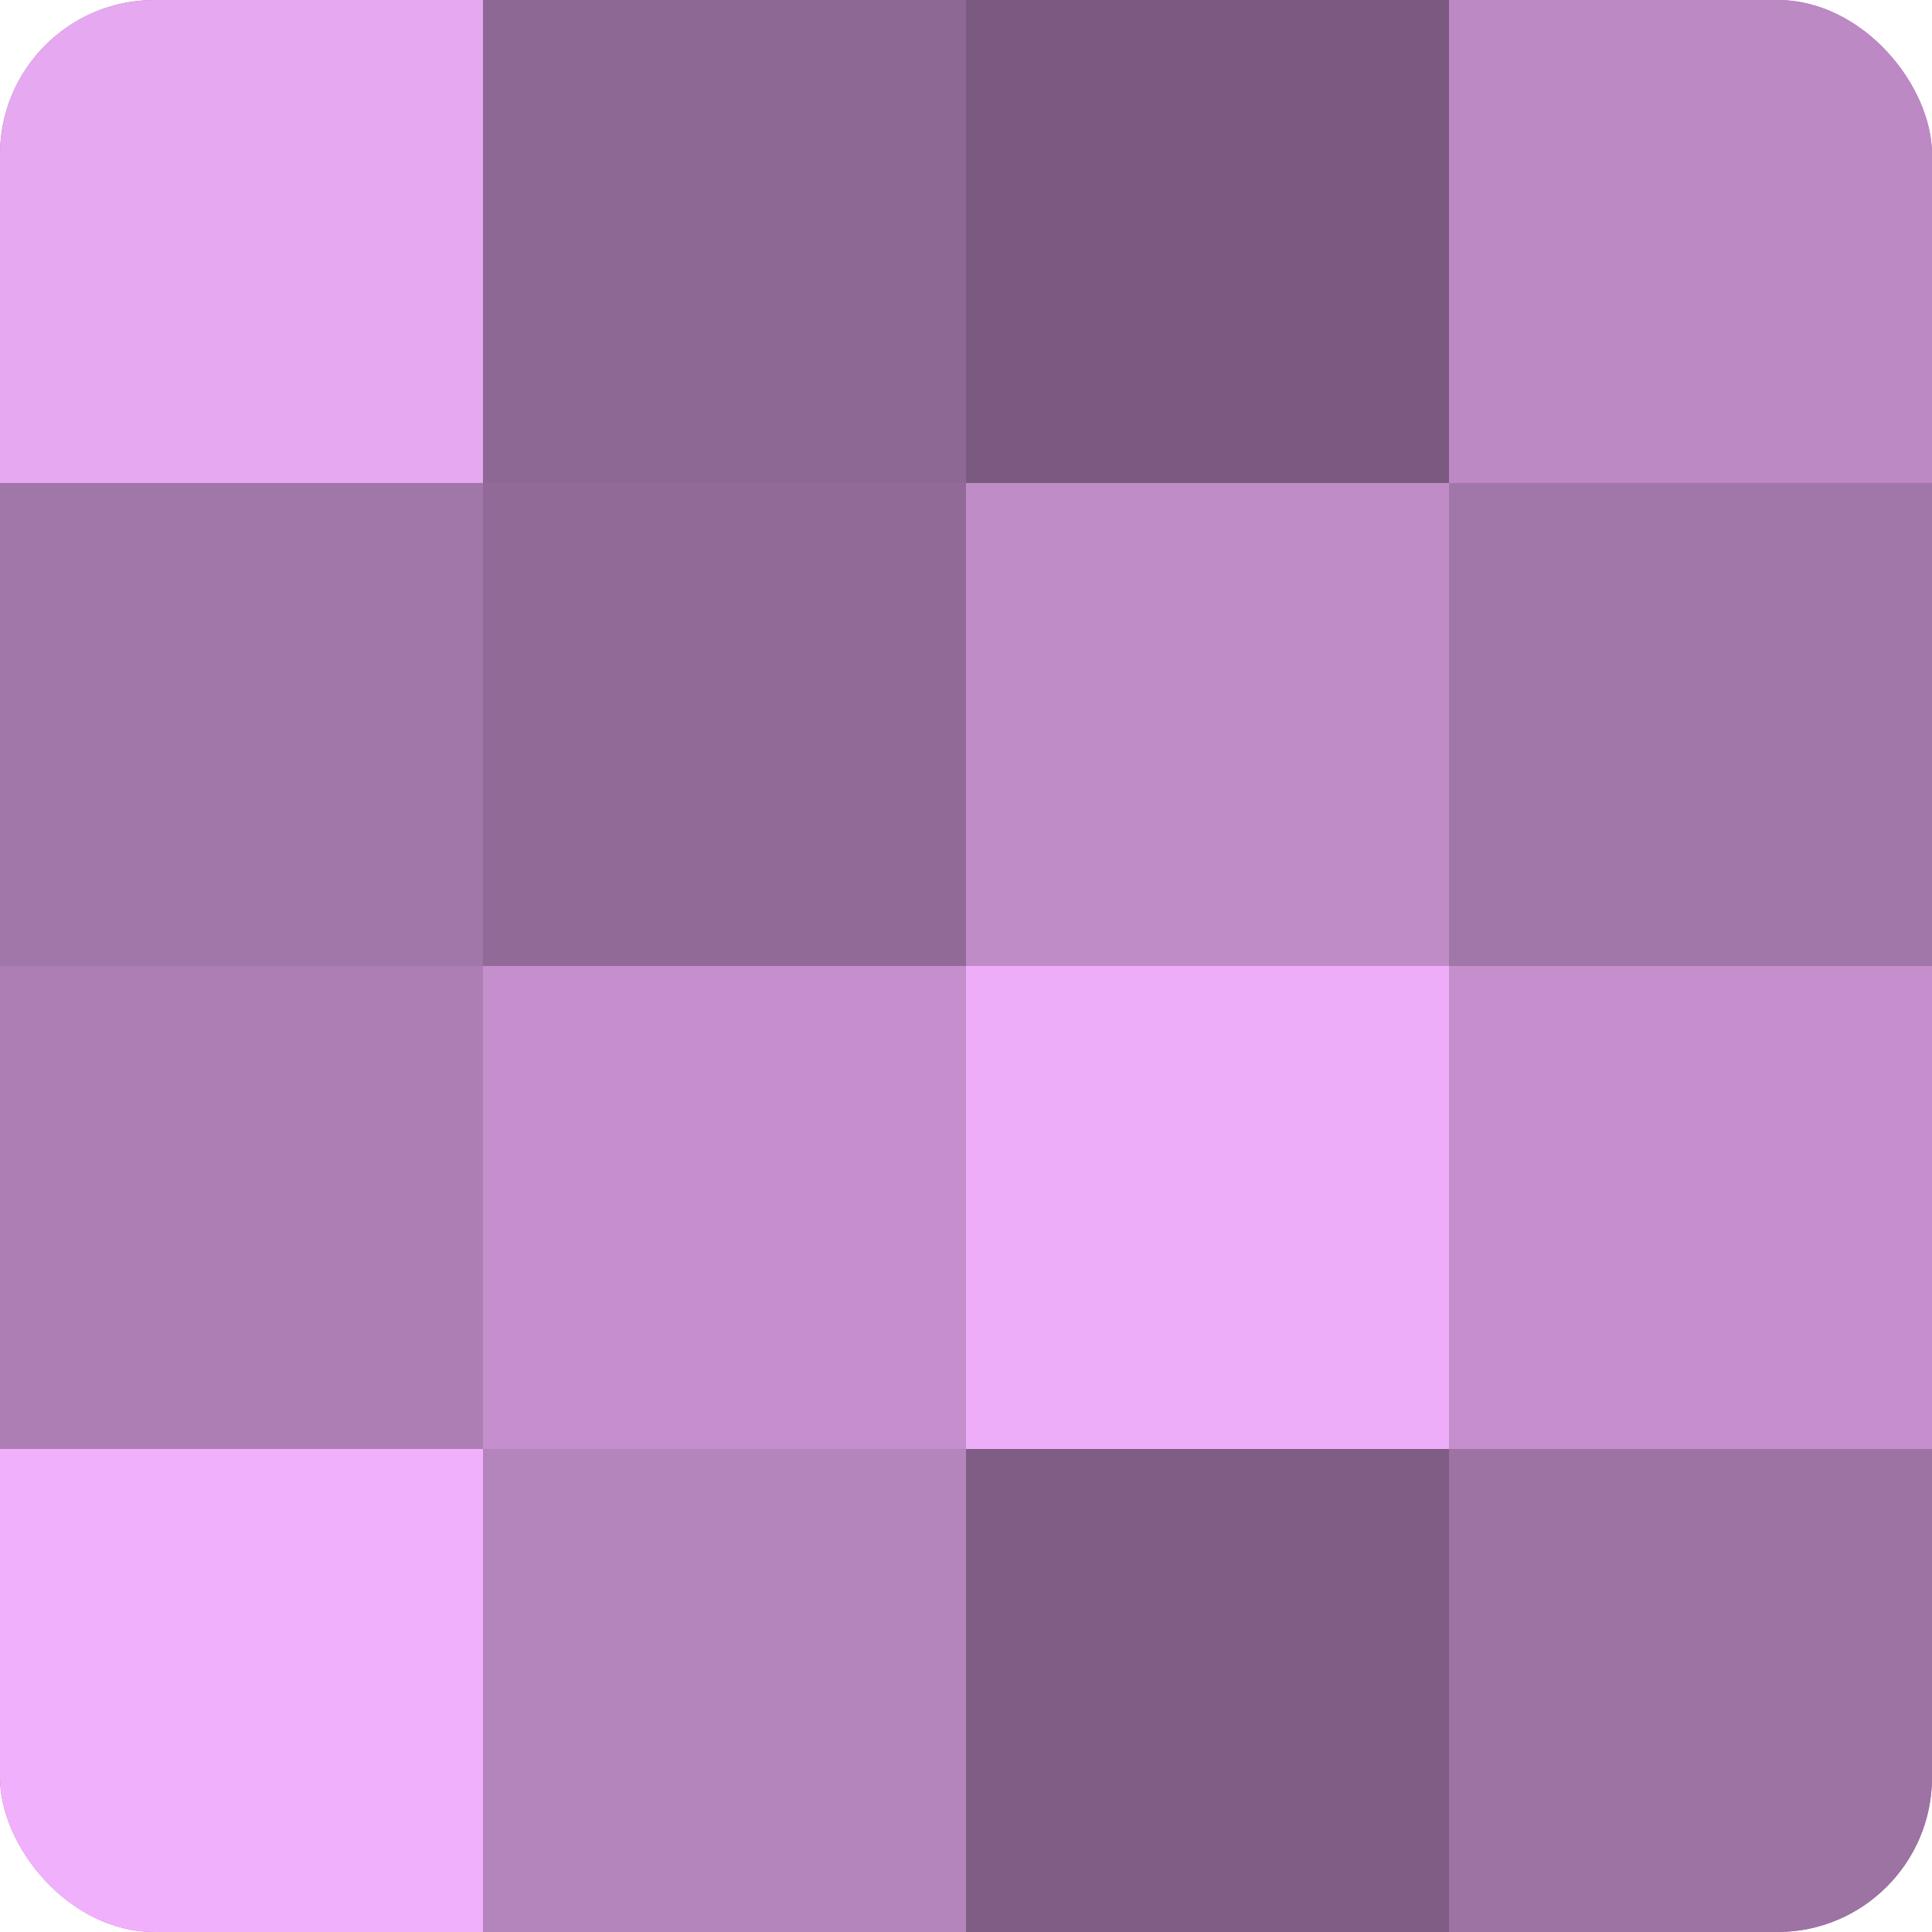 <?xml version="1.0" encoding="UTF-8"?>
<svg xmlns="http://www.w3.org/2000/svg" width="60" height="60" viewBox="0 0 100 100" preserveAspectRatio="xMidYMid meet"><defs><clipPath id="c" width="100" height="100"><rect width="100" height="100" rx="8" ry="8"/></clipPath></defs><g clip-path="url(#c)"><rect width="100" height="100" fill="#9970a0"/><rect width="25" height="25" fill="#e6a8f0"/><rect y="25" width="25" height="25" fill="#a176a8"/><rect y="50" width="25" height="25" fill="#ad7eb4"/><rect y="75" width="25" height="25" fill="#f1b0fc"/><rect x="25" width="25" height="25" fill="#8e6894"/><rect x="25" y="25" width="25" height="25" fill="#926a98"/><rect x="25" y="50" width="25" height="25" fill="#c48fcc"/><rect x="25" y="75" width="25" height="25" fill="#b484bc"/><rect x="50" width="25" height="25" fill="#7b5a80"/><rect x="50" y="25" width="25" height="25" fill="#c08cc8"/><rect x="50" y="50" width="25" height="25" fill="#eeadf8"/><rect x="50" y="75" width="25" height="25" fill="#7f5d84"/><rect x="75" width="25" height="25" fill="#bc89c4"/><rect x="75" y="25" width="25" height="25" fill="#a176a8"/><rect x="75" y="50" width="25" height="25" fill="#c48fcc"/><rect x="75" y="75" width="25" height="25" fill="#9d73a4"/></g></svg>
